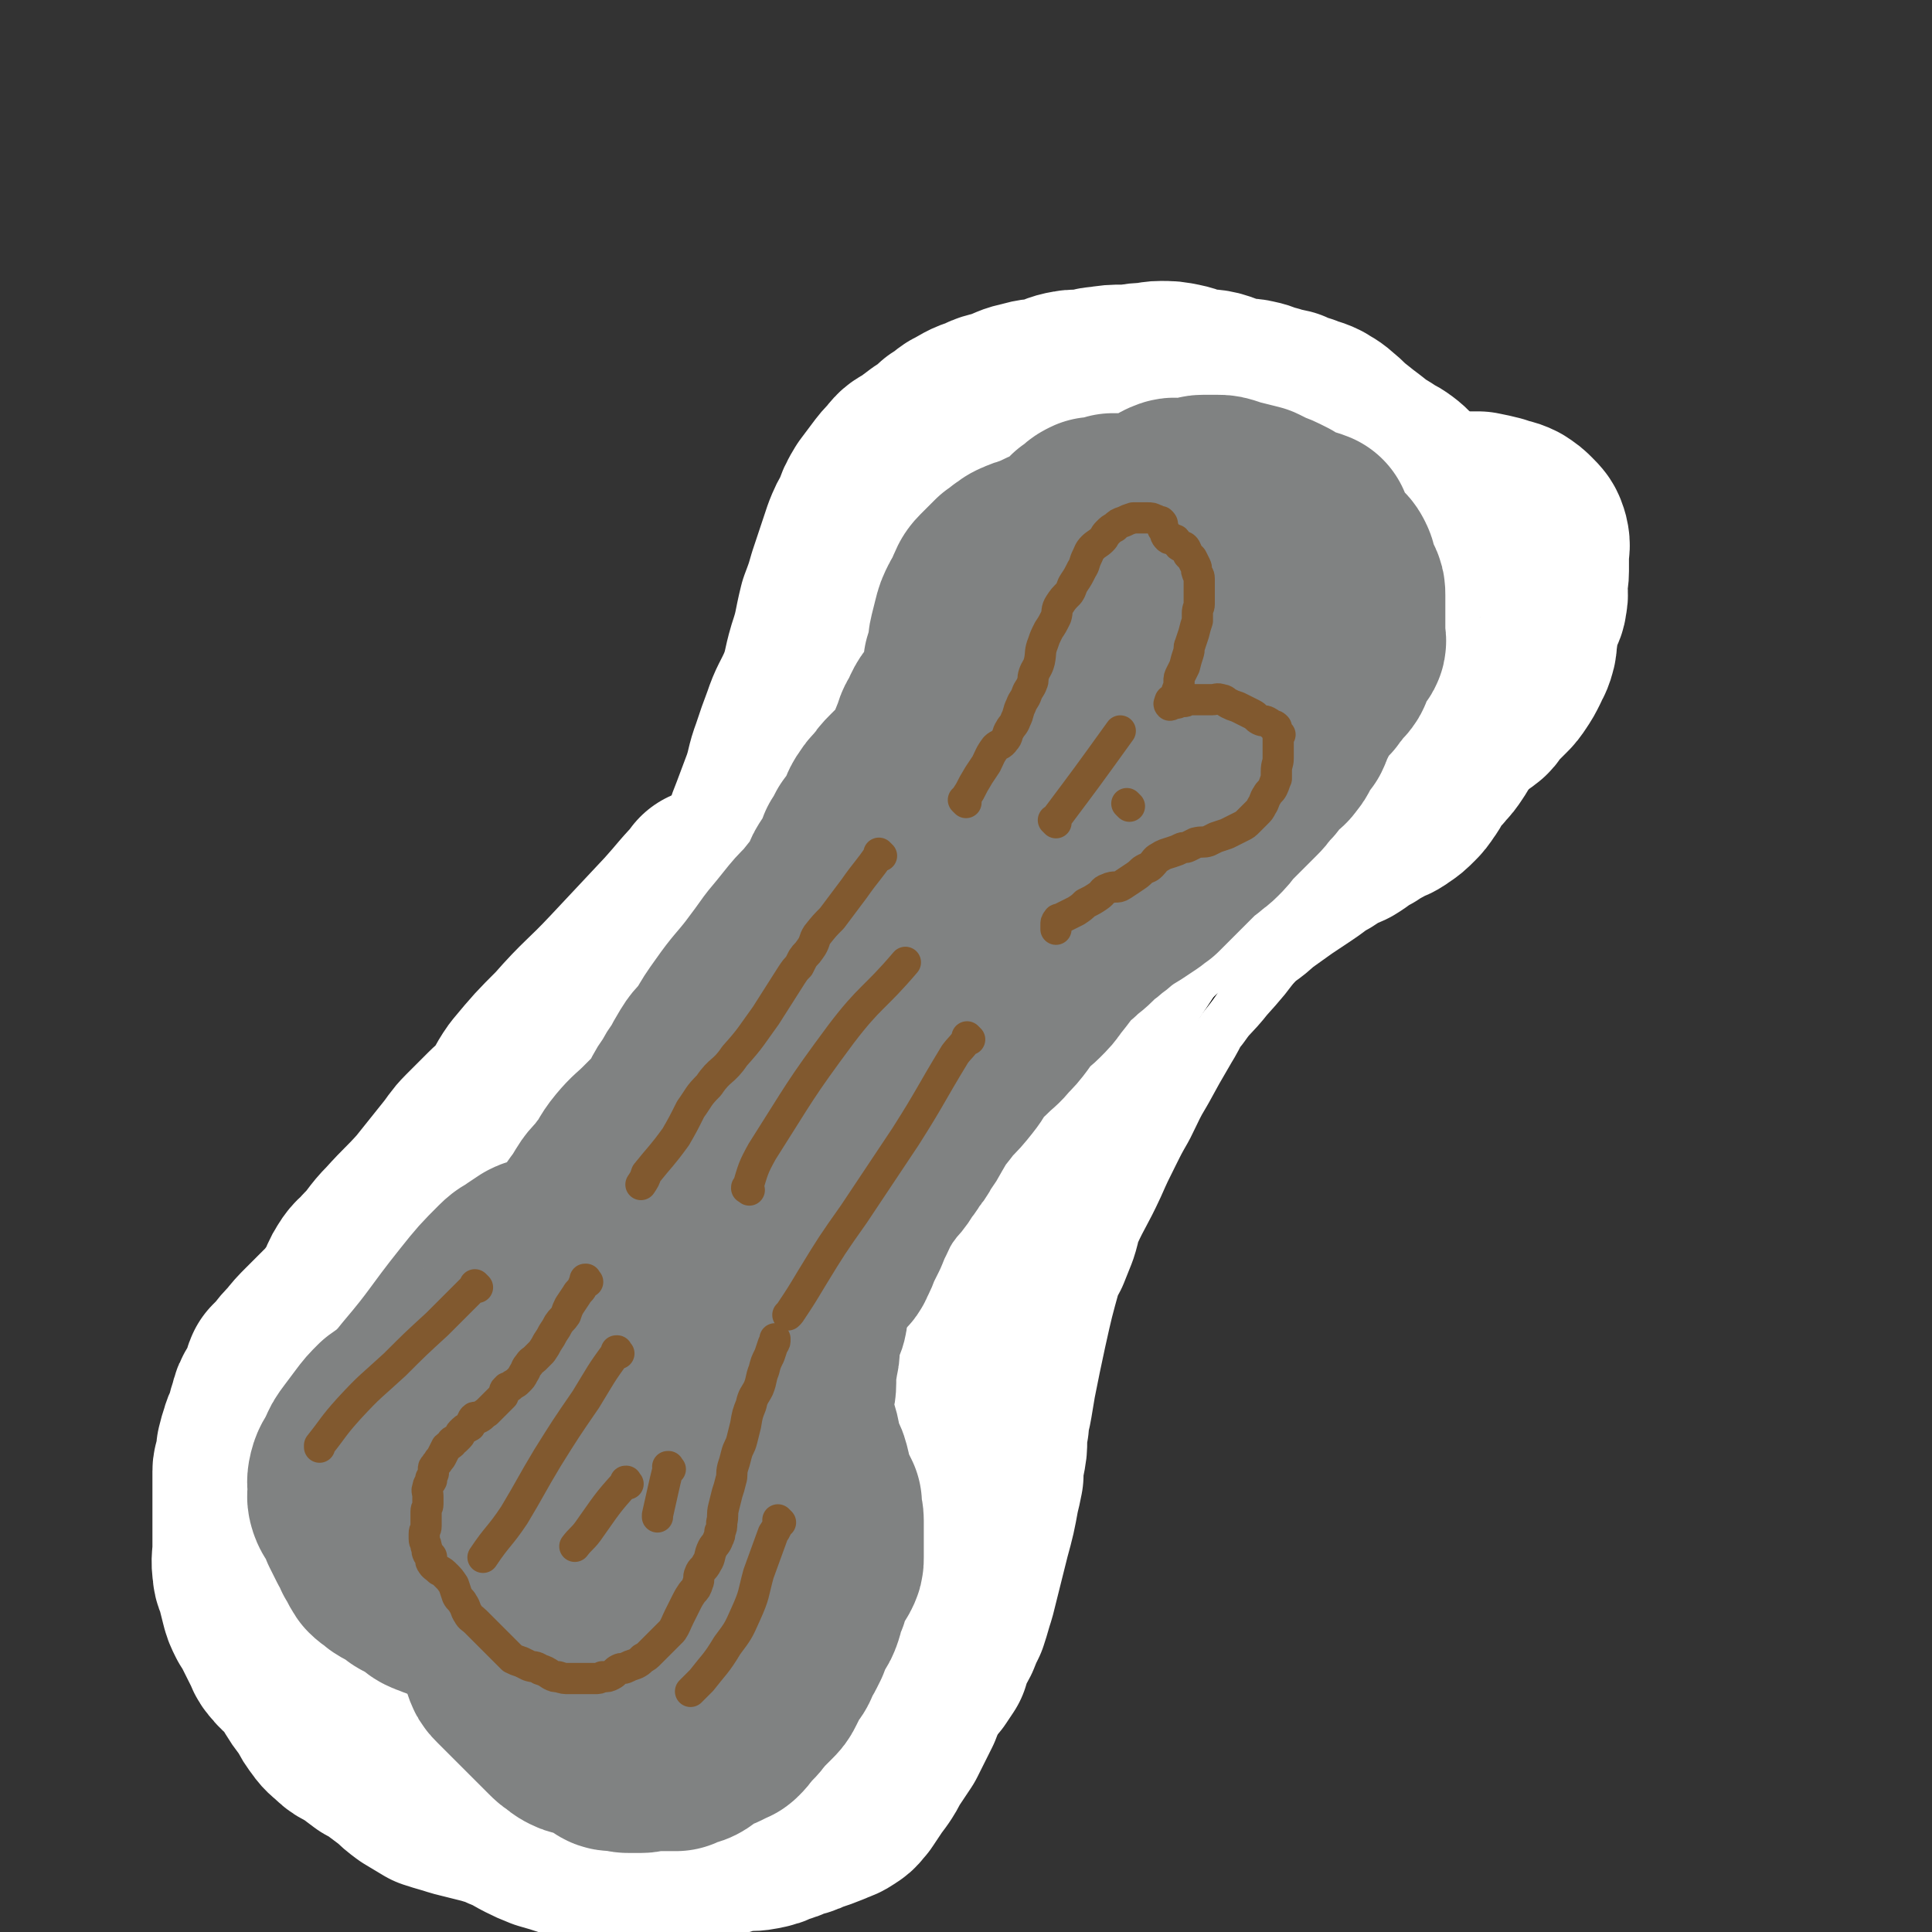 <svg viewBox='0 0 1052 1052' version='1.1' xmlns='http://www.w3.org/2000/svg' xmlns:xlink='http://www.w3.org/1999/xlink'><rect x="0" y="0" width="1052" height="1052" fill="#333333" stroke="none"/><g fill='none' stroke='#FFFFFF' stroke-width='110' stroke-linecap='round' stroke-linejoin='round'><path d='M386,599c-1,-1 -1,-1 -1,-1 -1,-1 0,0 0,0 0,0 0,0 0,0 0,0 0,-1 0,0 -3,6 -3,7 -6,14 -2,6 -2,6 -5,11 -3,6 -2,6 -6,12 -4,5 -5,5 -9,10 -4,5 -4,5 -7,9 -3,4 -3,4 -6,8 -3,3 -2,3 -5,6 -3,4 -3,4 -7,8 -2,1 -3,0 -6,2 -2,2 -2,2 -5,4 -1,1 -1,1 -3,2 -2,1 -1,1 -4,3 -1,1 -2,0 -4,1 -2,2 -2,2 -5,4 -3,2 -3,2 -6,4 -2,2 -1,3 -4,5 -2,2 -3,2 -6,4 -3,2 -3,2 -6,4 -2,2 -2,1 -4,3 -2,1 -2,1 -4,2 -2,1 -2,1 -4,3 -2,1 -2,1 -4,2 -2,0 -2,0 -4,1 -1,1 -1,1 -3,3 -1,1 -1,1 -2,3 -1,1 -1,1 -2,3 -1,1 -1,2 -2,3 -1,1 -1,1 -2,2 -2,2 -2,2 -4,4 -1,1 -1,1 -2,2 -1,1 -1,1 -2,2 -1,1 -1,1 -2,3 -1,1 0,1 0,3 -1,1 -1,1 -2,3 -1,2 -1,2 -3,4 0,1 -1,1 -1,3 -1,2 0,2 -1,4 0,1 -1,1 -1,3 0,1 0,1 0,3 0,2 -1,2 -1,4 0,2 0,2 0,4 0,2 0,2 0,4 0,2 0,2 -1,4 0,3 0,3 0,6 0,2 0,2 0,4 0,2 0,2 0,4 0,2 -1,2 0,4 1,3 2,3 4,6 1,4 1,4 3,7 1,4 1,4 2,7 1,2 1,2 2,5 1,2 1,2 3,4 2,2 2,2 4,5 2,3 2,3 4,6 2,2 2,2 4,5 1,1 1,2 2,4 2,2 2,2 4,4 1,1 1,1 3,3 2,1 2,2 4,4 1,1 2,1 4,3 2,1 2,1 4,3 2,2 1,3 4,6 1,2 2,2 4,4 2,2 2,2 4,4 2,2 2,2 4,4 3,2 3,2 6,4 3,2 3,2 7,4 4,2 4,2 7,4 4,2 4,2 7,4 5,2 6,1 11,4 4,1 4,2 8,4 4,2 4,2 8,4 4,2 4,2 8,4 3,1 3,1 6,1 3,0 3,0 6,0 3,0 3,1 7,1 3,0 3,0 6,0 3,0 3,0 6,0 3,0 3,0 6,0 4,0 4,0 8,0 5,0 5,0 10,0 5,0 5,0 10,-2 6,-1 6,-1 11,-3 4,-1 4,-1 9,-4 4,-1 4,-1 8,-4 4,-2 4,-2 7,-4 4,-4 4,-4 7,-8 4,-5 4,-5 8,-10 4,-5 4,-6 8,-11 4,-4 4,-4 8,-8 3,-4 2,-4 5,-8 3,-4 3,-4 5,-7 2,-4 2,-4 4,-8 1,-5 2,-5 3,-9 2,-7 1,-7 3,-14 1,-6 2,-6 4,-12 2,-7 2,-7 5,-14 2,-9 2,-9 5,-18 2,-9 1,-9 4,-18 1,-7 2,-7 4,-13 2,-6 2,-6 4,-12 2,-6 2,-6 4,-12 2,-6 2,-6 4,-12 2,-5 2,-5 4,-11 1,-6 1,-6 3,-12 1,-6 2,-6 4,-12 2,-6 1,-7 4,-13 2,-8 3,-7 6,-14 5,-11 4,-11 8,-22 4,-9 3,-9 8,-18 3,-7 4,-7 8,-14 5,-9 4,-9 9,-18 5,-9 5,-9 10,-17 5,-8 4,-9 9,-17 4,-6 4,-6 9,-11 6,-6 6,-6 12,-12 7,-6 7,-6 14,-11 8,-6 7,-6 15,-12 6,-6 7,-5 13,-11 7,-5 7,-5 14,-10 6,-4 6,-4 12,-8 6,-4 6,-5 12,-8 6,-4 6,-4 13,-7 5,-3 5,-4 11,-7 4,-3 4,-2 8,-5 4,-2 4,-1 8,-4 3,-2 3,-2 6,-5 2,-2 2,-2 4,-5 3,-4 2,-4 5,-8 3,-4 3,-3 6,-7 2,-2 2,-2 4,-5 2,-3 2,-3 4,-7 1,-3 0,-3 2,-6 1,-2 2,-2 4,-4 2,-4 1,-4 3,-8 1,-5 1,-5 2,-9 1,-4 1,-4 2,-8 1,-4 0,-4 1,-8 0,-5 1,-5 1,-9 0,-2 0,-2 0,-5 0,-3 0,-3 0,-6 0,-4 1,-4 0,-7 -1,-3 -2,-3 -4,-6 -1,-1 0,-2 -2,-4 -1,-2 -2,-2 -3,-5 -2,-4 -2,-4 -4,-8 -1,-3 -2,-3 -4,-7 -2,-4 -1,-5 -4,-9 -2,-4 -2,-4 -5,-8 -3,-4 -3,-4 -6,-8 -2,-3 -2,-3 -5,-6 -4,-4 -3,-4 -7,-7 -4,-3 -4,-2 -8,-5 -5,-3 -5,-3 -10,-7 -4,-3 -4,-3 -9,-7 -4,-3 -4,-4 -8,-7 -3,-3 -4,-3 -7,-5 -4,-2 -4,-1 -8,-3 -4,-1 -4,-1 -8,-3 -4,-1 -4,0 -8,-2 -5,-1 -5,-2 -10,-3 -4,-1 -4,0 -8,-1 -7,-1 -6,-2 -13,-4 -4,-1 -5,0 -9,-1 -5,-1 -5,-2 -10,-3 -5,-1 -5,-1 -10,-1 -4,0 -4,1 -8,1 -6,0 -6,1 -12,1 -6,0 -6,0 -12,1 -4,0 -4,1 -8,2 -4,1 -4,-1 -9,0 -6,1 -6,2 -12,4 -6,1 -6,0 -12,2 -6,1 -6,2 -12,4 -5,2 -6,1 -11,4 -7,2 -7,3 -13,6 -3,2 -3,3 -7,5 -4,4 -4,4 -9,7 -4,3 -4,3 -8,6 -4,2 -4,2 -7,6 -3,3 -3,3 -6,7 -3,4 -3,4 -6,8 -3,5 -3,5 -5,11 -3,5 -3,5 -5,10 -2,6 -2,6 -4,12 -2,6 -2,6 -4,12 -2,7 -2,7 -5,15 -3,12 -2,12 -6,24 -3,10 -2,11 -6,21 -4,9 -5,9 -8,18 -3,8 -3,8 -6,17 -3,8 -2,8 -5,17 -3,8 -3,8 -6,16 -2,5 -2,5 -4,11 -1,6 -2,6 -3,12 -1,6 -1,6 -1,13 0,7 0,7 0,13 0,6 0,6 0,12 0,5 0,5 0,11 0,5 0,5 0,9 0,5 0,5 0,9 0,5 0,5 0,10 0,4 0,4 0,9 0,4 0,4 -1,9 -1,5 -1,4 -3,9 -1,4 0,4 -1,8 -1,5 -2,5 -4,10 -2,5 -2,5 -4,11 -2,7 -2,7 -5,15 -2,7 -2,7 -4,15 -2,6 -2,6 -5,12 -2,5 -1,6 -4,11 -2,4 -2,3 -5,7 -2,4 -2,4 -4,8 -2,4 -2,4 -4,8 -1,4 -1,4 -3,8 -1,2 0,3 -2,5 0,1 -1,2 -1,2 -2,0 -2,-1 -3,-3 0,-1 0,-1 0,-3 0,0 0,0 0,0 '/><path d='M253,766c-1,-1 -1,-1 -1,-1 -1,-1 0,0 0,0 0,0 0,0 0,0 0,0 0,0 0,0 -1,-1 0,0 0,0 0,0 0,0 0,0 0,0 -1,0 0,0 1,-2 2,-2 4,-4 9,-10 9,-10 16,-20 7,-9 7,-9 14,-20 7,-10 6,-10 13,-21 6,-8 6,-8 12,-17 6,-8 6,-7 11,-16 8,-13 8,-14 15,-28 9,-16 8,-17 17,-33 9,-16 10,-15 18,-31 6,-14 5,-14 12,-28 5,-13 6,-12 11,-25 6,-16 5,-17 11,-33 5,-14 6,-13 11,-27 4,-13 3,-13 8,-25 5,-12 5,-12 11,-24 4,-9 4,-9 9,-17 4,-8 4,-8 9,-15 3,-4 3,-5 7,-9 2,-1 3,-2 5,-2 1,0 1,1 2,3 1,1 0,2 0,4 0,5 0,6 -1,11 -3,17 -3,17 -8,34 -6,19 -7,19 -15,38 -9,22 -9,22 -18,45 -10,22 -11,21 -19,43 -11,25 -9,26 -19,51 -11,25 -12,24 -23,48 -10,22 -9,22 -18,43 -7,16 -7,16 -14,32 -6,12 -6,12 -12,24 -4,8 -4,8 -8,16 -3,5 -3,5 -6,11 -2,4 -1,4 -4,8 -1,3 -2,2 -3,5 -1,1 0,2 0,4 0,1 0,1 0,3 0,1 0,1 0,1 0,1 0,2 0,3 0,0 1,0 2,0 0,0 0,0 1,0 1,0 1,0 1,0 2,0 2,1 4,0 2,-1 2,-2 4,-4 2,-2 2,-1 4,-4 6,-7 6,-7 11,-15 18,-23 18,-23 35,-47 14,-19 14,-18 27,-37 10,-16 9,-16 18,-33 8,-13 8,-13 16,-27 4,-8 5,-8 9,-17 3,-4 2,-5 5,-9 1,-3 1,-3 3,-6 0,0 0,1 0,1 -1,2 -1,3 -2,5 -2,6 -1,6 -4,12 -13,27 -13,27 -27,54 -16,29 -17,28 -33,57 -9,16 -9,16 -16,32 -11,23 -12,23 -22,47 -7,14 -6,15 -13,29 -3,8 -3,8 -6,16 -2,5 -2,5 -3,11 -1,3 0,3 0,6 0,0 0,0 1,0 1,0 1,-1 2,-2 2,-2 2,-2 4,-5 1,-2 1,-2 3,-5 3,-4 3,-4 6,-8 13,-16 13,-16 26,-33 11,-14 12,-14 23,-29 12,-16 12,-16 23,-33 8,-12 8,-13 15,-26 5,-8 4,-8 9,-16 3,-4 4,-4 8,-8 2,-3 1,-4 4,-6 0,0 1,1 1,2 1,2 0,2 0,5 -1,11 -1,11 -3,22 -7,35 -7,35 -15,69 -6,25 -6,25 -13,50 -6,20 -6,20 -12,41 -5,16 -5,17 -10,33 -2,7 -2,7 -4,14 0,3 0,3 0,7 0,0 0,0 0,0 0,-2 0,-3 1,-6 1,-5 1,-5 3,-10 6,-18 5,-18 13,-35 14,-33 14,-33 31,-64 11,-21 13,-20 24,-40 12,-22 12,-22 23,-44 7,-15 7,-15 14,-30 5,-13 5,-13 10,-27 4,-9 4,-9 8,-18 2,-5 2,-5 5,-10 1,-4 2,-4 4,-8 0,-2 0,-4 0,-3 0,0 0,3 -1,5 -2,6 -3,6 -5,11 -17,35 -16,36 -34,71 -19,36 -20,36 -40,71 -4,8 -4,8 -8,16 -3,6 -3,6 -6,13 -3,5 -2,5 -6,10 -1,3 -2,4 -4,4 -1,0 -1,-2 -1,-3 -1,-6 0,-6 0,-13 0,-10 -2,-10 1,-20 10,-40 12,-39 24,-79 9,-28 8,-28 17,-56 12,-42 12,-42 25,-85 8,-25 7,-26 15,-51 7,-21 8,-20 14,-42 5,-15 4,-16 8,-31 1,-6 1,-6 2,-11 1,-5 1,-5 2,-9 0,-3 0,-4 0,-6 0,0 0,1 -1,2 -1,2 -1,2 -4,4 -4,4 -3,4 -8,7 -5,4 -5,3 -10,6 -5,3 -4,4 -9,7 -4,2 -4,2 -8,5 -3,1 -2,2 -5,4 -1,1 -2,0 -4,0 -1,0 -1,-1 -1,-2 0,-2 0,-2 0,-4 0,-4 -1,-4 0,-8 1,-4 2,-4 3,-7 2,-5 2,-5 4,-10 1,-4 2,-4 3,-8 4,-13 2,-14 8,-27 12,-29 13,-29 28,-57 2,-3 3,-3 5,-6 2,-4 2,-4 4,-7 2,-4 1,-4 4,-8 1,-3 1,-3 4,-6 2,-2 3,-1 6,-4 3,-1 3,-2 6,-4 2,-1 2,-1 5,-3 3,-1 3,0 5,-2 3,-1 3,-1 6,-4 3,-2 3,-3 6,-5 5,-4 5,-4 9,-7 8,-6 8,-6 16,-12 12,-7 11,-8 23,-15 13,-7 14,-6 27,-11 13,-5 13,-5 26,-10 8,-3 8,-3 16,-7 6,-3 6,-4 12,-6 3,-1 3,-1 6,0 2,0 2,1 4,2 0,1 0,1 0,3 -1,2 -1,2 -2,4 -1,2 -1,2 -3,4 -1,3 -1,3 -4,5 -3,2 -3,2 -6,4 -4,1 -4,1 -8,3 -4,1 -4,2 -8,4 -5,1 -6,0 -11,1 -4,0 -4,1 -8,1 -3,0 -3,-1 -6,0 -4,1 -4,1 -8,4 -3,2 -3,2 -5,5 -4,5 -4,5 -8,9 -2,4 -2,4 -5,7 -2,4 -3,4 -5,8 -7,9 -6,10 -13,19 -21,25 -22,25 -42,50 -6,7 -6,8 -11,16 -7,11 -7,11 -13,23 -8,14 -8,14 -16,29 -4,8 -3,8 -7,16 -4,7 -5,7 -8,14 -3,6 -3,6 -5,12 -1,4 0,5 -1,9 0,2 -1,3 -1,4 0,0 0,-1 1,-2 1,-2 2,-2 4,-4 2,-4 2,-5 5,-8 3,-5 3,-4 7,-8 10,-11 10,-12 20,-22 25,-24 24,-25 50,-48 15,-12 16,-11 32,-22 12,-8 13,-7 24,-15 8,-5 7,-6 15,-12 7,-5 7,-5 15,-9 5,-2 5,-2 11,-4 6,-2 6,-2 12,-4 6,-1 6,0 12,0 5,0 5,0 10,0 3,0 3,0 7,0 2,0 2,0 5,0 2,0 2,1 4,2 2,0 3,-1 5,0 1,0 1,1 2,2 1,1 1,1 1,2 0,0 0,1 0,2 0,2 0,2 0,4 0,2 0,2 -2,4 -1,1 -2,0 -3,2 -2,1 -2,2 -4,4 -2,2 -2,2 -4,4 -2,2 -2,2 -4,4 -2,4 -1,4 -3,8 -1,4 -2,4 -4,8 -2,4 -1,4 -4,7 -3,4 -3,4 -6,8 -4,4 -4,4 -8,8 -6,7 -6,7 -11,14 -4,5 -3,6 -7,12 -6,8 -6,9 -14,16 -11,12 -13,11 -25,23 -10,10 -9,11 -18,21 -8,11 -8,11 -17,21 -11,12 -10,12 -21,24 -12,12 -13,11 -25,23 -9,9 -8,10 -17,20 -6,6 -7,6 -14,12 -5,5 -5,4 -11,8 -4,3 -4,3 -8,7 -2,1 -2,2 -4,4 0,0 0,0 -1,1 '/><path d='M442,452c-1,-1 -1,-1 -1,-1 -1,-1 0,0 0,0 0,0 0,0 0,0 0,0 0,0 0,0 -1,-1 0,0 0,0 -9,14 -9,14 -18,27 -6,9 -6,9 -11,18 -8,11 -8,11 -16,21 -7,9 -8,9 -15,18 -7,10 -7,10 -14,21 -5,8 -5,8 -10,16 -4,7 -4,7 -9,13 -5,7 -5,8 -11,14 -5,5 -6,5 -11,10 -5,5 -4,5 -8,10 -4,5 -4,4 -8,8 -4,4 -4,4 -7,8 -3,3 -3,3 -6,6 -3,2 -3,2 -6,5 -3,2 -3,2 -6,4 -3,3 -3,3 -6,6 -2,2 -3,2 -5,4 -3,3 -3,3 -6,7 -3,2 -3,2 -6,5 -2,3 -3,3 -5,6 -4,3 -4,3 -7,7 -3,4 -4,4 -7,7 -2,3 -2,3 -4,6 -2,2 -2,2 -4,5 -3,3 -3,3 -6,7 -3,4 -3,4 -6,8 -3,4 -4,4 -7,8 -2,4 -2,5 -4,9 -3,6 -4,5 -7,11 -2,5 -2,5 -4,11 -2,6 -1,6 -4,11 -3,7 -5,7 -8,14 -2,6 -2,6 -4,13 -2,6 -2,6 -4,12 -1,7 -1,7 -1,15 0,5 0,5 0,11 0,5 -1,5 -1,10 0,4 -1,5 0,9 1,4 1,4 3,8 1,5 2,5 4,9 1,5 0,5 3,9 3,5 4,4 8,8 4,4 3,4 7,7 6,5 6,5 12,8 7,5 7,5 14,8 10,5 10,5 20,9 8,4 8,4 16,8 6,3 6,3 12,6 6,2 6,2 12,4 6,2 6,2 12,4 9,2 9,2 18,3 6,0 6,0 12,0 7,0 7,0 14,1 8,0 8,0 15,0 9,0 9,1 19,0 8,0 8,-1 17,-2 8,-1 8,0 16,-1 7,-1 7,-1 14,-2 9,-1 9,-1 18,-3 6,-1 6,-1 12,-2 6,-1 6,-1 11,-3 4,-1 4,-2 8,-4 4,-2 4,-2 8,-4 4,-2 5,-1 8,-4 3,-3 3,-3 5,-6 2,-3 3,-3 5,-5 2,-3 2,-3 4,-6 1,-3 0,-3 2,-6 1,-4 2,-4 4,-8 2,-5 2,-5 4,-9 2,-6 2,-7 4,-13 4,-16 4,-16 8,-32 3,-11 3,-11 5,-22 1,-4 1,-4 2,-9 0,-5 0,-5 1,-10 1,-5 1,-5 1,-9 0,-4 0,-5 1,-9 0,-6 1,-6 2,-12 1,-6 1,-6 2,-12 3,-15 3,-15 6,-29 4,-18 4,-18 9,-36 1,-4 2,-4 4,-8 2,-5 2,-5 4,-10 2,-6 1,-6 4,-13 6,-13 7,-13 13,-26 4,-9 4,-9 9,-19 4,-8 4,-8 8,-15 5,-10 5,-11 11,-21 6,-11 6,-11 13,-23 5,-8 4,-9 10,-16 7,-10 8,-9 15,-18 9,-10 9,-10 17,-21 9,-10 8,-11 17,-22 9,-10 9,-10 20,-20 10,-9 11,-7 21,-16 7,-7 6,-8 13,-16 5,-5 5,-5 10,-10 5,-6 5,-6 10,-11 1,-1 1,-1 1,-1 '/><path d='M304,802c-1,-1 -1,-1 -1,-1 -1,-1 0,0 0,0 '/></g>
<g fill='none' stroke='#000000' stroke-width='110' stroke-linecap='round' stroke-linejoin='round'><path d='M368,709c-1,-1 -1,-1 -1,-1 -1,-1 0,0 0,0 0,0 0,0 0,0 0,0 0,0 0,0 -1,-1 0,0 0,0 -16,22 -17,22 -34,44 -18,24 -17,24 -35,49 -15,21 -16,20 -31,42 -4,5 -3,5 -7,11 0,0 0,0 0,0 '/><path d='M371,546c-1,-1 -1,-1 -1,-1 -1,-1 0,0 0,0 0,0 0,0 0,0 -2,3 -2,3 -4,7 -2,4 -1,5 -4,9 -4,5 -5,5 -9,10 -7,8 -7,9 -14,17 -6,8 -7,8 -13,16 -3,4 -3,4 -6,9 -2,3 -2,3 -4,7 -1,2 -1,3 -3,5 -1,1 -1,1 -2,2 -1,1 -1,1 -1,2 -1,2 -1,3 -2,5 -1,2 -2,1 -3,3 -2,2 -1,2 -3,5 -1,2 -1,2 -3,4 -2,2 -2,3 -4,5 -2,2 -3,1 -5,3 -2,2 -1,2 -3,4 -2,2 -2,1 -4,3 -2,2 -1,2 -3,4 -1,2 -1,2 -3,4 -1,2 -1,2 -3,5 -1,2 -1,2 -3,4 -1,2 -1,2 -3,4 -2,2 -2,2 -4,4 -2,2 -2,2 -4,4 -2,2 -2,2 -4,4 -2,2 -1,2 -3,4 -2,1 -2,1 -4,2 -2,2 -1,2 -3,4 -1,2 -1,2 -3,4 -1,1 -1,1 -2,3 -1,1 -1,1 -2,2 -1,1 -1,1 -2,2 -1,2 -1,2 -2,4 -1,1 -1,1 -2,3 -1,1 -1,1 -2,3 -1,2 0,2 -1,4 -1,2 0,2 -1,4 -1,2 -1,2 -2,4 -1,2 -1,2 -2,4 -1,2 0,2 -1,4 -1,2 -1,2 -3,4 -1,1 -1,1 -2,3 -1,2 0,2 -1,4 -1,2 -1,2 -2,4 -1,2 -1,2 -2,4 -1,2 -2,2 -4,4 -1,2 -1,2 -2,4 -1,2 -2,2 -3,4 -1,2 0,2 -1,4 -1,2 -1,2 -2,4 -1,2 -1,2 -2,4 -1,1 0,1 -1,3 -1,2 -1,2 -3,4 -1,2 -2,2 -3,4 -1,2 -1,2 -2,4 -1,2 -1,2 -2,4 -1,2 -1,2 -1,4 0,0 0,0 0,1 0,3 -1,3 -1,7 0,2 0,2 0,4 0,2 0,2 0,4 0,2 -1,2 -1,4 0,2 0,2 0,4 0,2 0,2 0,4 0,2 0,2 0,4 0,2 0,2 0,4 0,2 0,2 0,4 0,1 0,1 0,3 0,1 0,1 0,3 0,1 0,1 0,3 1,2 1,2 2,4 1,2 0,2 1,4 1,2 2,2 4,4 1,2 1,2 2,4 1,2 1,2 2,4 1,2 1,2 3,4 1,2 1,2 2,4 1,2 1,2 3,4 2,2 2,2 4,5 2,2 2,2 4,4 2,2 1,2 3,5 2,2 2,2 4,4 2,2 2,2 4,4 2,2 2,2 4,4 2,2 2,2 4,4 2,2 2,2 5,4 3,3 2,3 6,6 3,2 4,1 8,3 4,2 4,2 8,4 4,2 4,2 8,3 3,1 3,1 7,2 3,1 3,1 6,2 3,1 2,2 5,3 3,1 3,0 6,1 2,1 2,1 5,2 3,1 3,0 6,1 2,1 2,1 5,2 2,1 2,0 5,1 3,0 3,1 6,1 3,1 3,1 6,1 3,0 3,0 6,0 2,0 2,0 5,1 2,0 2,1 4,1 2,0 2,0 4,1 2,0 2,1 4,1 2,0 2,0 4,0 2,0 2,0 4,0 2,0 2,0 4,0 2,0 2,0 4,0 2,0 2,0 4,0 3,0 3,-1 6,-1 2,0 2,0 4,0 3,0 3,0 6,0 2,0 2,0 4,-1 1,0 0,-1 1,-2 '/><path d='M333,938c-1,-1 -1,-1 -1,-1 -1,-1 0,0 0,0 0,0 0,0 0,0 3,1 3,0 6,1 5,1 5,1 10,2 4,0 4,0 9,0 6,-1 6,-1 12,-2 6,-1 6,-1 12,-2 6,-1 6,0 12,0 4,0 4,0 9,0 4,0 4,-1 8,-1 2,0 2,0 5,0 2,0 2,0 5,0 3,-1 3,-1 7,-2 2,0 2,0 5,0 3,0 3,1 6,1 2,0 3,-1 5,-2 2,-1 2,-2 4,-3 3,-2 3,-1 6,-3 3,-2 3,-1 6,-4 2,-2 2,-2 4,-5 3,-2 3,-2 6,-5 3,-3 3,-4 6,-8 4,-5 5,-5 9,-11 3,-5 3,-6 6,-12 2,-4 2,-4 4,-9 2,-4 2,-4 4,-8 2,-3 2,-3 4,-7 1,-4 1,-4 2,-8 1,-4 0,-4 1,-8 1,-4 1,-4 2,-8 2,-6 2,-6 4,-12 1,-5 0,-5 1,-10 0,-4 0,-4 1,-9 1,-5 1,-5 2,-10 1,-6 0,-6 1,-11 1,-6 0,-6 1,-12 1,-8 1,-8 2,-15 1,-7 1,-7 2,-13 1,-7 1,-7 3,-14 1,-7 1,-7 3,-13 1,-7 1,-7 3,-14 1,-8 1,-8 3,-15 1,-6 2,-6 4,-12 2,-6 2,-6 4,-12 2,-6 2,-6 4,-12 4,-11 3,-12 9,-23 4,-11 5,-10 10,-20 5,-8 6,-8 11,-16 5,-10 5,-10 9,-20 5,-9 4,-9 9,-18 3,-8 3,-8 7,-15 4,-8 4,-8 9,-16 6,-8 6,-7 11,-15 6,-8 5,-8 11,-16 5,-5 5,-5 11,-10 5,-5 4,-6 9,-10 7,-7 7,-7 15,-13 12,-10 12,-10 25,-20 13,-11 13,-12 28,-22 15,-10 16,-9 33,-19 14,-8 14,-8 29,-15 17,-8 18,-7 35,-14 1,0 0,0 1,0 '/></g>
<g fill='none' stroke='#FFFFFF' stroke-width='110' stroke-linecap='round' stroke-linejoin='round'><path d='M389,485c-1,-1 -1,-1 -1,-1 -1,-1 0,0 0,0 0,0 0,0 0,0 0,0 0,-1 0,0 -9,9 -9,10 -18,20 -15,16 -15,16 -30,32 -15,16 -16,15 -30,31 -11,11 -11,11 -21,23 -5,7 -4,8 -10,15 -3,4 -3,3 -7,7 -2,2 -2,2 -5,5 -3,3 -3,3 -7,7 -4,4 -4,5 -8,10 -8,10 -8,10 -16,20 -9,10 -9,9 -18,19 -7,7 -6,8 -13,15 -3,4 -4,3 -7,8 -2,3 -2,4 -4,8 -2,4 -2,4 -5,8 -3,4 -3,4 -7,8 -4,4 -4,4 -9,9 -4,4 -4,4 -8,9 -3,3 -3,3 -6,7 -2,2 -2,2 -4,4 -1,2 0,2 -1,4 -1,2 0,2 -1,4 -1,2 -2,2 -3,4 -2,3 -2,3 -3,7 -1,3 -1,3 -2,7 -1,4 -2,4 -3,8 -1,3 -1,3 -2,7 0,4 0,4 -1,7 0,2 -1,2 -1,4 0,3 0,3 0,7 0,4 0,4 0,8 0,4 0,4 0,7 0,5 0,5 0,9 0,5 0,5 0,10 0,7 -1,7 0,13 0,3 1,3 2,7 1,4 1,4 2,8 1,4 1,4 3,8 2,3 2,3 4,7 2,4 2,4 4,8 2,3 1,4 4,7 3,4 4,3 7,7 3,4 3,4 6,9 3,5 3,4 7,10 2,4 2,4 5,8 2,3 3,3 6,6 3,3 4,2 8,5 4,3 4,3 8,6 4,2 4,2 8,5 4,3 4,3 8,6 3,3 3,3 7,6 5,3 5,3 10,6 6,2 7,2 13,4 8,2 8,2 16,4 6,2 6,1 11,4 6,2 6,3 12,6 4,2 4,2 9,4 7,2 7,2 13,4 7,2 7,2 13,3 6,1 6,1 12,1 6,0 6,0 13,0 5,0 5,0 11,0 6,0 7,1 13,0 8,-1 8,-2 16,-4 6,-1 6,-2 12,-3 6,-1 7,0 12,-1 5,-1 5,-1 9,-3 4,-1 4,-1 8,-3 4,-1 5,-1 9,-3 6,-2 6,-2 11,-4 4,-2 4,-1 8,-4 2,-1 2,-2 4,-4 2,-3 2,-3 4,-6 2,-3 2,-3 5,-7 2,-3 2,-3 4,-7 4,-6 4,-6 8,-12 4,-8 4,-8 8,-16 3,-8 3,-8 7,-15 2,-5 2,-5 4,-10 1,-4 2,-3 3,-8 1,-4 -1,-4 0,-8 1,-5 1,-5 3,-10 2,-4 2,-4 4,-9 1,-4 2,-4 3,-8 1,-3 0,-3 1,-6 1,-4 2,-4 3,-8 1,-4 1,-4 2,-8 0,-6 -1,-7 0,-13 1,-7 1,-7 3,-15 2,-8 2,-8 4,-16 2,-8 2,-8 4,-16 2,-8 2,-8 4,-15 2,-10 2,-10 5,-20 2,-8 2,-8 4,-15 2,-8 1,-8 3,-16 1,-6 1,-6 3,-13 2,-6 2,-5 4,-11 2,-7 1,-7 3,-13 1,-6 2,-6 3,-12 1,-6 1,-6 2,-11 1,-9 1,-9 3,-17 1,-7 2,-6 5,-13 2,-6 2,-6 4,-12 2,-6 2,-6 4,-11 2,-4 2,-4 4,-9 2,-6 2,-6 4,-12 2,-7 2,-6 4,-12 1,-6 1,-6 3,-11 2,-6 2,-6 4,-12 2,-4 2,-4 4,-8 2,-4 2,-4 4,-8 2,-3 2,-3 4,-6 2,-3 2,-3 4,-6 2,-3 2,-4 4,-8 1,-2 1,-2 3,-5 2,-3 2,-3 4,-6 2,-2 2,-2 4,-5 2,-3 2,-3 4,-6 2,-3 2,-3 5,-7 2,-3 2,-3 5,-6 5,-5 5,-5 11,-9 15,-12 15,-11 30,-22 4,-2 4,-2 7,-4 '/><path d='M599,531c-1,-1 -1,-1 -1,-1 -1,-1 0,0 0,0 0,0 0,0 0,0 0,0 -1,0 0,0 0,-2 1,-2 3,-4 5,-6 5,-6 10,-12 13,-12 13,-12 26,-24 6,-5 5,-5 11,-10 4,-3 4,-2 8,-6 3,-2 3,-3 6,-6 4,-4 4,-4 9,-7 4,-3 4,-2 8,-5 7,-4 7,-4 13,-9 6,-5 6,-6 12,-10 4,-3 4,-2 9,-5 4,-2 4,-2 9,-5 3,-2 3,-2 7,-4 5,-2 5,-2 10,-4 6,-3 6,-3 13,-7 7,-3 7,-3 14,-6 4,-2 4,-2 8,-4 3,-2 3,-2 7,-4 2,-2 2,-2 5,-4 2,-2 2,-2 5,-3 2,-1 2,-1 4,-2 2,-2 2,-2 4,-4 2,-1 2,0 4,-2 2,-1 1,-2 3,-4 2,-2 2,-2 4,-4 2,-2 2,-2 4,-4 2,-2 2,-2 4,-5 2,-3 2,-3 4,-7 1,-3 2,-3 3,-7 1,-3 0,-3 1,-7 0,-3 0,-3 1,-7 1,-3 1,-3 2,-6 1,-3 2,-3 2,-6 1,-3 0,-3 0,-7 0,-4 1,-4 1,-8 0,-5 0,-5 0,-10 0,-3 1,-3 0,-7 -1,-3 -1,-3 -4,-6 -2,-2 -2,-2 -5,-4 -4,-2 -4,-1 -9,-3 -4,-1 -4,-1 -9,-2 -2,0 -2,0 -4,0 -2,0 -2,0 -5,1 -2,0 -2,0 -5,1 -3,1 -3,1 -6,3 -4,2 -4,2 -8,4 -4,2 -4,2 -8,4 -4,2 -4,1 -8,4 -4,2 -4,3 -8,6 -4,3 -4,3 -8,6 -4,3 -4,3 -8,7 -4,4 -4,3 -8,8 -8,9 -7,10 -15,19 -10,10 -11,10 -20,20 -6,5 -6,5 -11,11 -3,5 -3,5 -7,11 -2,4 -2,4 -5,8 -2,3 -2,3 -4,7 -3,4 -3,4 -6,8 -4,6 -4,6 -9,11 -15,17 -16,16 -30,33 -12,14 -12,14 -23,28 -4,4 -3,4 -6,8 -2,4 -2,4 -3,7 -1,2 -1,2 -2,4 -1,4 -1,4 -3,8 -2,4 -1,4 -4,9 -6,10 -7,10 -13,21 -12,18 -12,18 -23,36 -9,14 -9,14 -17,28 -3,7 -3,7 -6,15 -2,5 -2,6 -4,12 -2,5 -1,5 -4,10 -4,8 -4,8 -9,15 -6,12 -5,12 -11,24 -10,18 -10,18 -19,37 -10,22 -9,22 -18,44 -9,21 -10,21 -18,41 -7,16 -8,16 -13,32 -5,12 -4,12 -9,25 -2,7 -3,7 -6,14 -3,7 -2,7 -6,14 -4,10 -5,10 -10,20 -6,13 -5,13 -11,26 -6,12 -7,12 -13,24 -3,7 -3,7 -6,15 -1,3 0,3 -1,7 0,0 -1,1 -1,0 0,-1 0,-1 0,-3 0,-2 0,-2 0,-4 0,-2 0,-2 0,-4 0,-2 0,-2 0,-5 0,-5 -1,-5 0,-10 4,-23 3,-23 9,-45 12,-40 13,-40 28,-79 8,-22 9,-22 17,-43 8,-20 6,-20 14,-39 12,-27 12,-27 25,-52 21,-38 21,-39 44,-76 21,-35 22,-34 45,-68 7,-11 7,-12 14,-23 2,-4 1,-5 4,-9 1,-2 3,-3 3,-4 0,0 -1,1 -2,2 -4,5 -5,4 -9,9 -9,13 -8,13 -17,25 -37,55 -38,55 -74,110 -46,72 -47,71 -90,145 -25,42 -23,43 -45,87 -5,8 -4,9 -9,17 -1,2 -2,3 -4,3 -2,0 -2,-1 -4,-2 -2,-1 -2,-1 -4,-2 -3,-1 -3,-1 -6,-3 -2,-1 -2,-1 -3,-4 -1,-3 0,-3 0,-7 0,-5 -1,-5 0,-11 1,-10 1,-10 3,-19 4,-19 5,-19 10,-38 9,-32 8,-32 19,-63 13,-35 12,-35 30,-68 22,-42 23,-42 50,-81 20,-32 23,-30 44,-61 7,-11 5,-12 12,-23 3,-5 3,-5 8,-9 3,-3 4,-3 8,-6 2,-2 2,-2 5,-3 2,0 3,0 4,1 0,1 -1,2 -3,5 -6,9 -7,9 -12,18 -17,28 -15,29 -32,57 -37,59 -40,58 -77,117 -33,53 -34,53 -64,107 -12,21 -11,22 -21,45 -3,6 -3,6 -7,12 -2,3 -2,3 -5,5 -1,1 -2,1 -4,1 -2,0 -2,0 -4,0 0,0 0,0 -1,0 -1,0 -1,0 -1,0 -2,0 -2,0 -3,0 -1,0 -1,0 -2,0 -1,0 0,-1 -1,-2 -1,-2 -2,-2 -3,-4 -1,-2 -1,-2 -2,-5 -1,-3 -1,-3 -1,-7 0,-4 -1,-4 0,-8 1,-7 1,-8 3,-14 7,-26 4,-27 15,-51 19,-44 24,-42 46,-86 11,-22 10,-23 21,-45 6,-13 5,-13 12,-25 6,-9 7,-8 13,-16 5,-7 5,-7 10,-13 2,-4 3,-4 6,-7 3,-3 3,-3 6,-6 2,-2 2,-3 4,-4 0,0 0,1 -1,2 -2,5 -1,6 -5,10 -7,10 -8,9 -15,20 -27,40 -25,41 -52,81 -29,42 -30,41 -59,83 -13,19 -13,19 -26,39 -3,6 -4,6 -8,13 -2,3 -1,4 -4,8 -2,2 -3,1 -5,4 -2,3 -2,3 -4,7 -2,3 -3,3 -6,7 -2,4 -2,4 -5,8 -3,4 -3,3 -6,8 -2,3 -1,4 -3,7 -1,2 -3,3 -3,4 -1,0 0,-2 0,-4 0,-2 0,-2 0,-5 1,-4 1,-4 2,-8 1,-5 2,-5 3,-11 1,-5 1,-6 2,-11 1,-7 1,-7 2,-13 2,-12 1,-12 5,-23 7,-24 5,-25 15,-48 13,-30 14,-30 29,-59 11,-21 11,-21 25,-41 9,-14 9,-14 20,-26 5,-6 5,-5 11,-10 1,-1 2,-2 4,-2 1,0 1,1 2,3 0,0 0,0 0,1 0,0 0,0 0,0 '/></g>
<g fill='none' stroke='#CF2233' stroke-width='110' stroke-linecap='round' stroke-linejoin='round'><path d='M487,520c-1,-1 -1,-1 -1,-1 -1,-1 0,0 0,0 0,0 0,0 0,0 '/></g>
<g fill='none' stroke='#808282' stroke-width='110' stroke-linecap='round' stroke-linejoin='round'><path d='M224,792c-1,-1 -1,-1 -1,-1 -1,-1 0,0 0,0 0,0 0,0 0,0 2,-3 2,-3 5,-6 5,-5 5,-5 10,-11 5,-6 6,-6 12,-12 6,-6 6,-6 13,-14 7,-8 6,-9 14,-17 6,-9 7,-8 14,-17 4,-5 4,-6 9,-11 4,-5 5,-4 10,-9 2,-3 2,-3 5,-6 2,-3 2,-3 5,-6 2,-3 2,-3 5,-7 4,-4 4,-3 8,-8 4,-4 3,-5 7,-10 4,-5 4,-5 8,-10 4,-5 4,-5 9,-10 4,-5 5,-4 9,-9 3,-3 3,-4 6,-8 3,-4 3,-4 7,-8 4,-5 4,-5 8,-11 2,-4 2,-4 5,-8 2,-3 2,-3 4,-6 2,-4 2,-4 4,-8 2,-4 1,-4 4,-8 2,-4 2,-4 6,-8 3,-3 3,-3 7,-7 5,-5 5,-5 9,-9 4,-4 5,-4 9,-8 4,-4 4,-4 8,-9 5,-5 5,-5 10,-11 3,-4 3,-4 7,-9 3,-4 4,-4 8,-8 4,-4 3,-4 8,-8 5,-4 5,-4 11,-8 5,-4 6,-3 11,-8 7,-7 6,-8 12,-14 3,-5 4,-4 8,-9 3,-4 3,-4 7,-8 2,-2 2,-2 4,-5 2,-3 2,-3 4,-6 3,-4 3,-4 6,-8 4,-5 4,-5 8,-10 7,-7 8,-7 14,-14 4,-5 4,-5 8,-11 3,-4 4,-3 7,-8 4,-5 3,-6 7,-12 4,-7 5,-6 9,-13 4,-6 4,-6 8,-12 3,-4 4,-4 8,-9 3,-4 3,-4 7,-8 2,-2 2,-2 4,-5 2,-2 2,-2 4,-4 2,-1 2,-2 4,-3 2,-1 2,-1 4,-1 2,0 2,0 4,0 1,0 1,-1 3,-1 2,-1 2,-1 4,-1 2,0 2,1 5,0 3,-1 3,-2 6,-3 4,-1 4,0 8,0 2,0 2,0 5,0 2,0 2,-1 4,-1 2,0 2,0 4,0 2,0 2,0 4,1 1,1 1,1 1,3 0,1 0,1 0,2 0,1 0,1 0,2 1,2 1,2 2,4 0,2 0,2 0,5 0,2 1,2 1,5 0,3 0,3 0,6 0,3 0,3 0,7 0,2 0,2 0,5 0,2 0,2 0,5 0,3 0,3 -1,6 -1,3 -1,3 -3,6 -1,2 -1,2 -2,5 -1,2 -1,2 -2,4 -1,2 0,2 -2,4 -1,2 -2,1 -4,3 -2,2 -2,2 -4,4 -2,2 -2,2 -4,4 -2,2 -2,2 -4,4 -3,2 -3,1 -6,4 -3,3 -2,4 -6,7 -2,2 -3,2 -6,4 -4,3 -4,3 -9,6 -4,2 -4,2 -8,5 -3,2 -3,2 -6,5 -3,3 -3,4 -7,7 -2,2 -3,1 -6,4 -3,3 -4,3 -7,7 -3,3 -2,4 -5,8 -2,3 -3,3 -6,6 -3,3 -3,3 -7,7 -3,2 -3,2 -6,5 -4,3 -4,3 -8,7 -4,3 -4,3 -8,7 -4,4 -4,4 -9,8 -4,4 -4,4 -8,8 -4,4 -4,4 -9,9 -5,5 -5,5 -10,11 -4,5 -3,6 -8,11 -6,6 -8,5 -13,11 -6,5 -4,6 -9,11 -6,7 -7,6 -13,12 -6,7 -5,8 -10,15 -5,7 -5,8 -10,14 -3,6 -3,6 -8,11 -3,4 -4,4 -8,8 -3,3 -3,3 -6,6 -2,2 -2,2 -4,5 -2,2 -2,2 -4,4 -2,3 -2,3 -4,6 -2,3 -2,3 -5,7 -3,5 -3,5 -6,10 -3,6 -3,6 -6,11 -2,5 -2,6 -4,10 -2,5 -2,5 -4,9 -2,5 -2,5 -4,9 -2,4 -2,4 -4,8 -2,4 -2,5 -4,10 -2,5 -2,5 -4,10 -2,5 -2,5 -4,10 -2,4 -2,3 -4,8 -1,3 0,4 -1,8 -1,3 -2,3 -3,7 -1,4 0,4 -1,8 0,3 0,3 -1,6 -1,4 -1,4 -2,8 0,4 0,4 0,8 0,4 0,4 -1,8 0,4 -1,4 -1,7 0,5 0,5 0,9 0,4 -1,4 -1,8 0,4 0,4 0,8 0,4 0,4 0,8 0,3 0,3 -1,6 0,4 0,4 -1,8 0,2 -1,2 -1,4 0,2 0,2 0,4 0,2 0,2 -1,4 0,2 0,2 -1,5 -1,2 -1,2 -2,5 0,2 0,2 -1,4 -1,2 -1,2 -2,4 -2,2 -2,2 -4,4 -1,2 -1,2 -2,4 0,1 0,0 -1,1 -1,1 -1,0 -1,1 -1,1 -1,1 -1,2 -1,1 -1,1 -2,2 -1,1 -1,1 -2,2 -1,1 -2,0 -3,1 -2,1 -2,1 -4,3 -2,2 -2,2 -4,4 -1,1 -2,1 -3,2 -2,1 -1,1 -2,3 -1,0 -1,0 -1,0 -2,0 -2,0 -3,0 -1,0 -1,0 -3,0 -2,0 -2,0 -3,0 -3,0 -3,0 -5,0 -1,0 -1,0 -3,0 -1,0 -2,1 -3,0 -1,-1 -1,-2 -2,-3 -2,-1 -2,-1 -4,-2 -1,-1 -1,0 -3,-1 -2,-1 -2,-1 -4,-2 -2,-1 -2,0 -4,-1 -1,0 -1,-1 -3,-2 -2,-1 -2,-1 -4,-2 -2,-1 -2,-2 -4,-3 -2,-1 -2,0 -4,-1 -2,-1 -2,-1 -4,-2 -2,-1 -2,-1 -4,-3 -2,-1 -2,-1 -4,-3 -3,-2 -3,-2 -7,-4 -3,-2 -3,-1 -7,-3 -2,-1 -2,-1 -5,-2 -2,-1 -3,-1 -5,-2 -2,-1 -2,-2 -4,-4 -3,-2 -3,-1 -7,-3 -2,-1 -2,-2 -5,-4 -3,-2 -3,-1 -6,-3 -2,-2 -3,-2 -5,-4 -2,-3 -2,-4 -4,-7 -1,-3 -1,-3 -3,-6 -2,-4 -2,-4 -4,-8 -1,-3 -1,-3 -3,-7 -1,-2 -2,-2 -3,-5 -1,-3 0,-3 0,-6 0,-3 -1,-3 0,-7 1,-4 2,-4 4,-8 2,-5 2,-5 5,-9 3,-4 3,-4 6,-8 3,-4 3,-4 7,-8 4,-3 5,-3 9,-7 4,-4 4,-4 8,-9 17,-20 16,-21 32,-41 8,-10 8,-10 17,-19 3,-3 3,-2 7,-5 3,-2 3,-2 6,-4 2,-1 2,-1 4,-1 1,0 1,1 1,1 0,2 0,2 0,3 0,1 0,1 0,2 -1,1 -1,2 -2,3 -1,1 -1,1 -2,2 -2,2 -1,2 -3,4 -1,2 -1,2 -3,4 -1,2 -2,2 -3,4 -1,3 0,3 -1,6 -1,3 -2,3 -4,7 -2,4 -2,4 -4,8 -2,4 -2,4 -4,8 -2,3 -2,3 -4,7 -2,3 -2,3 -4,7 -4,8 -3,8 -7,16 -10,18 -11,18 -20,36 -4,6 -3,6 -6,12 -2,6 -2,6 -3,12 -1,3 0,4 0,8 0,4 0,4 0,8 0,2 0,3 1,5 1,2 1,2 3,3 2,1 2,0 4,1 2,1 2,2 4,3 2,0 2,0 4,0 3,1 3,1 7,2 3,0 3,0 7,0 3,0 3,0 7,0 4,0 4,1 8,0 4,-1 4,-1 8,-3 4,-2 4,-2 8,-5 4,-3 4,-3 8,-7 4,-3 4,-3 8,-7 4,-5 5,-4 9,-10 8,-14 8,-14 15,-28 5,-11 6,-11 10,-23 2,-5 2,-5 3,-11 1,-4 1,-5 0,-9 -1,-2 -1,-2 -3,-5 -1,-2 -1,-2 -3,-3 -1,-1 -1,0 -3,0 -2,0 -2,0 -4,0 -2,0 -2,0 -4,-1 -3,-1 -3,-2 -7,-3 -3,-1 -4,0 -8,-1 -4,-1 -4,-1 -8,-2 -2,-1 -2,-1 -5,-1 -2,0 -2,0 -5,0 -2,0 -2,-1 -5,0 -2,1 -2,2 -5,3 -2,1 -2,0 -4,1 -2,1 -2,1 -4,1 -2,0 -3,1 -3,0 -1,-1 -1,-3 0,-5 1,-2 2,-2 4,-4 2,-2 2,-2 4,-5 2,-3 2,-3 4,-6 3,-4 2,-4 6,-8 3,-4 4,-3 8,-8 3,-3 2,-4 5,-8 2,-4 2,-4 5,-8 2,-4 2,-4 5,-8 2,-4 2,-4 5,-9 3,-5 3,-5 7,-11 3,-4 3,-4 6,-9 3,-5 4,-4 8,-10 5,-6 4,-7 9,-13 5,-6 6,-6 11,-11 4,-4 4,-4 8,-8 3,-4 3,-4 6,-9 2,-4 2,-4 5,-8 2,-4 2,-4 5,-8 2,-4 2,-4 5,-9 3,-5 4,-4 8,-10 4,-7 4,-7 9,-14 7,-10 8,-10 15,-19 6,-8 6,-8 11,-15 5,-6 5,-6 9,-11 4,-5 4,-5 9,-10 4,-5 4,-5 8,-10 2,-3 2,-3 4,-7 1,-3 1,-3 3,-6 2,-3 2,-3 4,-7 1,-2 1,-2 2,-5 2,-3 2,-3 4,-7 3,-4 3,-4 6,-9 2,-3 1,-4 4,-8 2,-3 2,-3 5,-5 2,-4 2,-4 5,-7 2,-2 2,-2 4,-4 2,-2 2,-2 4,-4 2,-3 2,-3 4,-7 2,-4 2,-4 4,-9 2,-4 1,-5 4,-9 3,-7 3,-7 8,-12 3,-5 4,-5 8,-10 4,-5 3,-6 8,-10 6,-5 7,-4 12,-9 5,-3 5,-3 10,-8 5,-5 4,-5 9,-12 2,-3 2,-4 5,-8 2,-2 2,-2 4,-5 2,-2 2,-2 4,-4 2,-2 2,-2 4,-4 3,-2 3,-2 6,-4 2,-2 2,-2 5,-4 4,-2 4,-2 8,-4 4,-2 4,-2 8,-3 4,-2 4,-1 8,-3 6,-2 6,-2 12,-5 4,-1 4,-1 8,-3 4,-1 4,-1 8,-3 4,-1 4,-2 9,-3 5,-1 5,-1 10,-2 6,-1 6,-1 11,-2 3,-1 3,-1 6,-1 2,0 2,1 4,2 1,0 1,0 2,1 1,1 1,2 3,3 2,1 2,0 4,1 2,1 2,2 4,3 2,1 2,0 4,1 2,1 2,1 4,3 2,1 2,1 4,3 2,2 2,2 4,4 2,1 2,1 4,3 1,1 1,1 3,3 1,1 1,1 3,3 1,1 1,1 2,3 1,2 0,2 1,4 0,1 0,1 1,3 1,2 1,2 2,4 1,2 1,2 1,4 0,1 0,1 0,3 0,2 0,2 0,4 0,2 0,2 0,4 0,2 0,2 0,4 0,2 0,2 0,4 0,2 0,2 0,4 0,1 1,2 0,3 -1,2 -2,1 -3,3 -1,1 -1,2 -1,3 -1,2 -1,2 -2,4 -1,1 0,2 -1,3 -1,2 -2,1 -3,3 -1,2 -1,2 -3,4 -1,1 -1,1 -2,3 -2,2 -2,2 -4,4 -2,2 -2,3 -4,6 -1,2 -1,2 -2,4 -1,2 -1,2 -2,4 -1,2 -1,3 -2,5 -2,2 -2,2 -4,5 -2,3 -1,4 -4,7 -1,2 -2,2 -4,4 -3,3 -3,3 -6,7 -2,2 -2,2 -4,4 -1,2 -1,2 -3,4 -2,2 -2,2 -4,4 -2,2 -2,2 -4,4 -2,2 -2,2 -4,4 -2,2 -2,2 -4,4 -2,3 -2,3 -5,6 -3,3 -3,2 -6,5 -2,1 -2,1 -4,3 -2,2 -2,2 -4,4 -2,2 -2,2 -5,5 -2,2 -2,2 -5,5 -2,2 -2,2 -4,4 -2,2 -2,2 -4,4 -2,1 -2,1 -4,3 -3,2 -3,2 -6,4 -3,2 -3,2 -7,4 -2,2 -2,2 -5,4 -2,2 -2,2 -5,4 -2,2 -2,2 -5,4 -2,2 -2,2 -4,4 -3,3 -4,3 -8,7 -4,3 -4,3 -8,8 -3,4 -3,4 -7,9 -2,3 -2,3 -6,7 -3,3 -3,2 -7,6 -3,3 -2,3 -5,7 -3,4 -3,4 -7,8 -3,4 -4,4 -8,8 -4,4 -4,3 -8,8 -3,4 -2,4 -6,9 -4,5 -4,5 -9,10 -3,4 -3,4 -7,9 -3,3 -2,4 -5,8 -2,4 -2,4 -5,8 -2,4 -2,4 -5,7 -2,5 -3,4 -5,8 -3,5 -4,4 -7,9 -3,4 -3,4 -6,9 -2,3 -2,4 -4,8 -2,4 -2,4 -4,9 -2,4 -2,4 -4,8 -1,3 -1,3 -3,7 -1,3 -2,2 -4,5 -2,3 -2,3 -4,6 -2,3 -2,3 -4,7 -2,3 -2,3 -3,8 -1,3 0,4 -1,8 -1,3 -2,3 -3,7 -1,4 0,4 -1,8 0,4 0,4 -1,8 0,3 -1,3 -1,7 0,3 0,3 0,6 0,4 -1,4 -1,8 0,3 0,3 0,6 0,4 -1,4 0,8 1,4 2,4 3,8 1,4 0,4 1,8 1,4 2,3 4,8 1,3 1,4 2,8 1,4 1,4 3,8 1,2 1,2 2,4 0,2 0,2 0,4 0,2 1,2 1,5 0,2 0,2 0,4 0,2 0,2 0,4 0,2 0,2 0,4 0,2 0,2 0,4 0,2 0,2 0,4 0,2 0,2 -1,4 -1,2 -2,2 -4,5 -1,2 -1,2 -2,4 -1,3 0,3 -1,6 -1,2 -1,2 -2,4 -1,2 0,2 -1,5 -1,3 -1,3 -3,6 -1,2 -1,2 -2,4 -1,2 -1,2 -2,5 -1,2 -1,2 -2,4 -1,2 -2,2 -3,4 -1,2 0,2 -1,4 -1,2 -2,2 -3,4 -1,2 -1,2 -2,4 -1,2 -1,2 -2,4 -1,2 -1,2 -3,4 -2,2 -2,2 -4,4 -2,2 -2,2 -4,4 -1,2 -1,2 -3,4 -2,2 -2,2 -4,4 -1,2 -1,2 -3,4 -1,1 -1,0 -2,1 -2,1 -2,1 -4,2 -3,1 -3,0 -6,2 -2,1 -2,1 -4,3 -2,1 -2,2 -4,3 -2,1 -2,0 -4,1 -2,1 -2,1 -4,2 -2,0 -2,0 -4,0 -2,0 -2,0 -4,0 -2,0 -2,0 -4,0 -2,0 -2,0 -4,0 -1,0 -1,1 -3,1 -2,0 -2,0 -4,0 -1,0 -1,0 -3,0 -2,0 -2,-1 -4,-1 -2,0 -2,0 -4,0 -2,0 -2,-1 -4,-2 -1,-1 -1,-1 -3,-2 -2,-1 -2,-2 -4,-3 -2,-1 -2,0 -5,-1 -2,0 -3,0 -5,-1 -2,-1 -2,-1 -4,-3 -2,-1 -2,-1 -4,-3 -2,-2 -2,-2 -4,-4 -2,-2 -2,-2 -4,-4 -2,-2 -2,-2 -4,-4 -2,-2 -2,-2 -4,-4 -2,-2 -2,-2 -4,-4 -2,-2 -2,-2 -4,-4 -2,-2 -2,-2 -4,-4 -2,-2 -2,-2 -3,-5 -1,-3 0,-3 -1,-7 -1,-3 -2,-3 -3,-7 -1,-4 0,-5 -1,-10 -1,-5 -1,-4 -2,-10 0,-5 0,-5 0,-11 0,-4 0,-4 0,-9 0,-5 0,-5 0,-11 0,-6 -1,-6 0,-12 3,-19 3,-19 7,-38 5,-19 5,-19 12,-37 2,-8 3,-8 7,-15 3,-6 3,-6 6,-13 2,-5 2,-5 5,-10 2,-4 3,-4 6,-8 2,-4 2,-4 5,-7 4,-5 4,-4 7,-8 4,-5 4,-5 8,-10 3,-4 3,-4 6,-8 4,-7 4,-7 8,-12 4,-6 5,-5 9,-10 4,-6 4,-6 9,-12 4,-6 4,-6 9,-11 3,-4 4,-3 8,-8 4,-6 3,-6 7,-12 3,-5 3,-5 7,-10 5,-7 5,-7 10,-14 5,-7 5,-7 11,-15 3,-5 3,-5 7,-9 3,-5 4,-4 8,-9 2,-2 2,-3 4,-6 2,-3 2,-3 5,-7 2,-4 2,-4 5,-8 3,-4 3,-4 6,-8 3,-4 3,-3 6,-8 2,-3 2,-4 4,-7 2,-4 2,-4 4,-8 2,-5 2,-4 4,-9 2,-4 1,-4 3,-8 2,-5 1,-5 4,-11 2,-4 2,-4 5,-8 3,-4 3,-4 6,-9 4,-6 4,-6 8,-12 4,-5 4,-5 8,-11 3,-6 3,-6 6,-12 2,-6 2,-6 4,-12 1,-4 2,-3 3,-8 1,-4 1,-4 2,-8 1,-2 0,-2 1,-5 1,-4 1,-4 3,-8 1,-2 2,-2 4,-5 1,-2 0,-2 1,-4 0,-2 0,-2 0,-4 0,-2 0,-2 0,-4 1,-3 1,-3 2,-6 1,-4 0,-4 1,-8 1,-4 1,-4 2,-8 1,-4 1,-4 3,-8 1,-2 2,-1 3,-4 1,-2 0,-2 1,-4 1,-2 1,-3 3,-5 2,-2 2,-2 4,-4 2,-2 2,-2 4,-4 2,-1 2,-1 4,-3 2,-1 2,-2 5,-3 4,-2 4,-1 8,-3 5,-2 4,-2 9,-4 3,-1 3,-1 6,-3 2,-1 2,-2 5,-4 2,-2 2,-2 4,-4 2,-1 2,-1 4,-3 1,-1 1,-1 3,-2 2,0 2,0 4,0 3,-1 3,-1 6,-2 3,0 3,0 7,0 3,0 3,0 7,-1 3,0 3,0 6,-1 3,-1 3,-1 7,-3 2,-1 2,-2 5,-3 2,-1 2,0 5,0 2,0 2,0 4,0 2,0 2,0 4,-1 2,0 2,-1 4,-1 2,0 2,0 4,0 2,0 2,0 4,0 2,0 2,0 5,1 3,1 3,1 7,2 4,1 4,1 8,2 2,1 2,1 4,2 3,2 3,1 7,3 2,1 2,1 4,2 3,2 2,2 6,4 5,2 5,1 10,3 0,0 0,0 0,0 '/></g>
<g fill='none' stroke='#81592F' stroke-width='17' stroke-linecap='round' stroke-linejoin='round'><path d='M320,698c-1,-1 -1,-1 -1,-1 -1,-1 0,0 0,0 0,0 0,0 0,0 0,0 0,-1 0,0 -1,1 -1,2 -2,4 -1,2 -2,2 -3,4 -2,3 -2,3 -4,6 -1,2 -1,2 -2,5 -2,3 -2,2 -4,5 -1,2 -1,2 -3,5 -1,2 -1,2 -3,5 -1,2 -1,2 -3,5 -2,2 -2,2 -4,4 -1,1 -2,1 -3,3 -2,2 -1,2 -3,5 -1,2 -1,2 -3,4 -2,2 -2,1 -4,3 -1,1 -2,0 -2,1 -2,1 -1,2 -2,4 -1,1 -1,1 -2,2 -2,2 -2,2 -5,5 -1,1 -1,1 -2,2 -2,1 -2,2 -4,3 -1,1 -2,-1 -3,0 -1,1 -1,2 -2,4 0,1 0,0 -1,1 -2,1 -2,1 -4,3 -1,1 0,1 -1,2 -1,1 -1,1 -2,2 -1,1 -1,0 -2,1 0,0 0,1 0,1 -1,1 -2,1 -3,2 -1,2 -1,2 -2,4 -1,2 -1,2 -2,3 -1,2 -1,1 -2,3 -1,1 -1,1 -1,2 0,1 0,1 0,2 0,1 -1,1 -1,3 -1,0 0,0 0,1 -1,2 -2,2 -2,4 -1,2 0,2 0,5 0,1 0,1 0,2 0,1 0,1 0,2 0,2 -1,2 -1,4 0,1 0,1 0,2 0,1 0,1 0,2 0,2 0,2 0,4 0,2 -1,2 -1,4 0,1 0,1 0,3 0,2 1,2 1,4 1,2 0,2 1,4 1,1 2,1 2,2 0,1 -1,2 0,3 1,2 2,2 4,4 2,1 2,1 4,3 2,2 2,2 4,5 1,3 1,3 2,6 1,2 2,2 3,4 2,3 1,3 3,6 1,2 2,2 4,4 2,2 2,2 4,4 2,2 2,2 4,4 2,2 2,2 4,4 2,2 2,2 4,4 2,2 2,2 4,4 2,1 2,1 5,2 2,1 2,1 4,2 3,1 3,0 6,2 3,1 3,1 6,3 2,1 2,1 4,1 3,1 3,1 6,1 3,0 3,0 7,0 3,0 3,0 7,0 2,0 2,0 4,-1 3,0 3,0 5,-1 2,-1 2,-2 4,-3 2,-1 2,0 4,-1 2,-1 2,-1 5,-2 2,-1 2,-1 4,-3 2,-1 2,-1 4,-3 2,-2 2,-2 4,-4 2,-2 2,-2 4,-4 2,-2 2,-2 4,-4 2,-3 2,-4 4,-8 2,-4 2,-4 4,-8 1,-2 1,-2 3,-5 2,-2 2,-2 3,-5 1,-2 0,-3 1,-5 1,-3 2,-2 4,-6 2,-3 1,-4 3,-8 1,-2 2,-2 3,-5 1,-2 1,-2 1,-4 1,-2 1,-2 1,-5 1,-4 0,-4 1,-8 1,-4 1,-4 2,-8 1,-3 1,-3 2,-7 1,-3 0,-3 1,-7 1,-3 1,-3 2,-7 1,-4 2,-4 3,-8 1,-4 1,-4 2,-8 1,-6 1,-6 3,-11 1,-5 2,-5 4,-9 2,-5 1,-5 3,-10 1,-4 1,-4 3,-8 1,-3 1,-3 2,-6 1,-1 1,-1 1,-3 0,0 0,0 0,0 '/><path d='M526,437c-1,-1 -1,-1 -1,-1 -1,-1 0,0 0,0 0,0 0,0 0,0 0,0 0,0 0,0 -1,-1 0,0 0,0 1,-2 1,-2 3,-5 2,-4 2,-4 5,-9 2,-3 2,-3 4,-6 2,-4 2,-5 5,-9 2,-2 3,-1 5,-4 2,-2 1,-3 3,-6 1,-2 2,-2 3,-5 2,-4 1,-4 3,-8 1,-3 2,-3 3,-6 1,-3 2,-3 3,-6 1,-2 0,-2 1,-5 1,-3 2,-3 3,-7 1,-5 0,-5 2,-10 1,-3 1,-3 3,-7 2,-3 2,-3 4,-7 1,-3 0,-4 2,-7 2,-3 2,-3 5,-6 2,-3 1,-3 3,-6 2,-3 2,-3 4,-7 2,-3 1,-3 3,-7 1,-2 1,-3 3,-5 2,-2 3,-2 5,-4 2,-2 1,-2 3,-4 2,-2 2,-2 4,-3 2,-2 2,-2 5,-3 2,-1 2,-1 5,-2 2,0 2,0 4,0 2,0 2,0 4,0 2,0 2,0 4,1 1,0 1,1 2,1 0,0 1,0 1,0 1,1 1,1 1,2 0,2 0,2 1,3 1,2 0,2 2,4 1,1 2,0 4,1 1,1 1,2 2,3 1,1 2,0 3,1 1,1 1,2 2,4 1,1 1,1 2,2 1,2 1,2 2,4 1,2 0,2 1,4 0,1 1,1 1,3 0,1 0,1 0,3 0,1 0,1 0,3 0,2 0,2 0,4 0,2 0,2 0,4 0,2 -1,2 -1,5 0,2 0,2 0,4 -1,3 -1,3 -2,7 -1,3 -1,3 -2,6 -1,2 0,2 -1,5 -1,3 -1,3 -2,7 -1,2 -1,2 -2,4 -1,2 -1,2 -1,4 0,2 0,2 0,4 0,0 -1,0 -1,1 -1,2 0,2 -1,3 -1,1 -1,1 -2,2 0,0 -1,0 -1,1 0,1 -1,1 0,2 1,0 1,-1 3,-1 2,0 2,-1 4,-1 0,0 0,0 1,0 1,0 1,-1 3,-1 2,0 2,0 4,0 2,0 2,0 4,0 2,0 2,0 4,0 2,0 3,-1 5,0 2,0 2,1 4,2 2,1 2,1 5,2 2,1 2,1 4,2 2,1 2,1 4,2 2,1 2,2 4,3 2,1 2,0 4,1 2,1 1,1 3,2 1,0 1,0 2,1 0,0 0,0 0,1 0,0 0,1 0,1 1,1 1,1 2,2 0,0 -1,0 -1,1 0,2 0,2 0,3 0,2 0,2 0,4 0,2 0,2 0,5 0,3 -1,3 -1,7 0,2 0,2 0,4 -1,2 -1,3 -2,5 -1,2 -2,2 -3,4 -2,3 -1,3 -3,6 -1,2 -1,2 -3,4 -2,2 -2,2 -4,4 -2,2 -2,2 -4,3 -2,1 -2,1 -4,2 -2,1 -2,1 -4,2 -3,1 -3,1 -6,2 -2,1 -2,1 -4,2 -3,1 -3,0 -7,1 -2,1 -2,1 -4,2 -2,1 -2,0 -4,1 -2,1 -2,1 -5,2 -3,1 -4,1 -7,3 -2,1 -2,2 -4,4 -2,2 -2,1 -5,3 -2,2 -2,2 -5,4 -3,2 -3,2 -6,4 -3,2 -4,0 -8,2 -3,1 -2,2 -5,4 -3,2 -3,2 -7,4 -2,2 -2,2 -5,4 -2,1 -2,1 -4,2 -2,1 -2,1 -4,2 -1,1 -2,0 -2,1 -1,1 -1,1 -1,3 0,1 0,1 0,2 0,0 0,0 0,0 '/><path d='M480,466c-1,-1 -1,-1 -1,-1 -1,-1 0,0 0,0 0,0 0,0 0,0 0,0 0,0 0,0 -1,-1 0,0 0,0 -6,9 -7,9 -14,19 -6,8 -6,8 -12,16 -4,4 -4,4 -8,9 -2,3 -1,4 -4,8 -2,3 -2,2 -4,5 -1,2 -1,2 -2,4 -2,2 -2,2 -4,5 -7,11 -7,11 -14,22 -8,11 -8,12 -17,22 -6,9 -8,7 -14,16 -6,6 -5,6 -10,13 -4,8 -4,8 -8,15 -8,11 -8,10 -16,20 -1,3 -1,3 -3,6 '/><path d='M528,566c-1,-1 -1,-1 -1,-1 -1,-1 0,0 0,0 0,0 0,0 0,0 0,0 0,0 0,0 -1,-1 0,0 0,0 -3,5 -4,5 -7,9 -14,23 -13,23 -27,45 -14,21 -14,21 -28,42 -12,17 -12,17 -23,35 -6,10 -6,10 -12,19 -1,1 -1,1 -1,1 '/><path d='M408,648c-1,-1 -1,-1 -1,-1 -1,-1 0,0 0,0 0,0 0,0 0,0 0,0 -1,0 0,0 3,-10 3,-11 8,-20 21,-33 20,-33 43,-64 16,-21 18,-19 35,-39 0,0 0,0 0,0 '/><path d='M575,448c-1,-1 -1,-1 -1,-1 -1,-1 0,0 0,0 0,0 0,0 0,0 0,0 0,0 0,0 -1,-1 0,0 0,0 0,0 0,0 0,0 18,-24 18,-24 36,-49 '/><path d='M615,439c-1,-1 -1,-1 -1,-1 -1,-1 0,0 0,0 0,0 0,0 0,0 0,0 0,0 0,0 -1,-1 0,0 0,0 '/><path d='M337,737c-1,-1 -1,-1 -1,-1 -1,-1 0,0 0,0 0,0 0,0 0,0 0,0 0,-1 0,0 -9,12 -9,13 -17,26 -11,16 -11,16 -21,32 -9,15 -9,16 -18,31 -8,12 -9,11 -17,23 0,0 0,0 0,0 '/><path d='M342,808c-1,-1 -1,-1 -1,-1 -1,-1 0,0 0,0 0,0 0,0 0,0 0,0 0,-1 0,0 -11,12 -11,13 -21,27 -3,4 -4,4 -7,8 0,0 0,0 0,0 '/><path d='M365,800c-1,-1 -1,-1 -1,-1 -1,-1 0,0 0,0 0,0 0,0 0,0 0,0 0,-1 0,0 -3,12 -3,13 -6,26 0,0 0,0 0,1 '/><path d='M425,829c-1,-1 -1,-1 -1,-1 -1,-1 0,0 0,0 -1,4 -1,4 -3,7 -4,11 -4,11 -8,22 -3,11 -2,11 -7,22 -4,9 -4,9 -10,17 -6,10 -7,10 -14,19 -3,3 -3,3 -6,6 '/><path d='M260,701c-1,-1 -1,-1 -1,-1 -1,-1 0,0 0,0 -3,3 -3,3 -7,7 -7,7 -7,7 -14,14 -12,11 -12,11 -23,22 -13,12 -13,11 -25,24 -9,10 -8,10 -16,20 0,1 0,1 0,1 '/></g>
</svg>